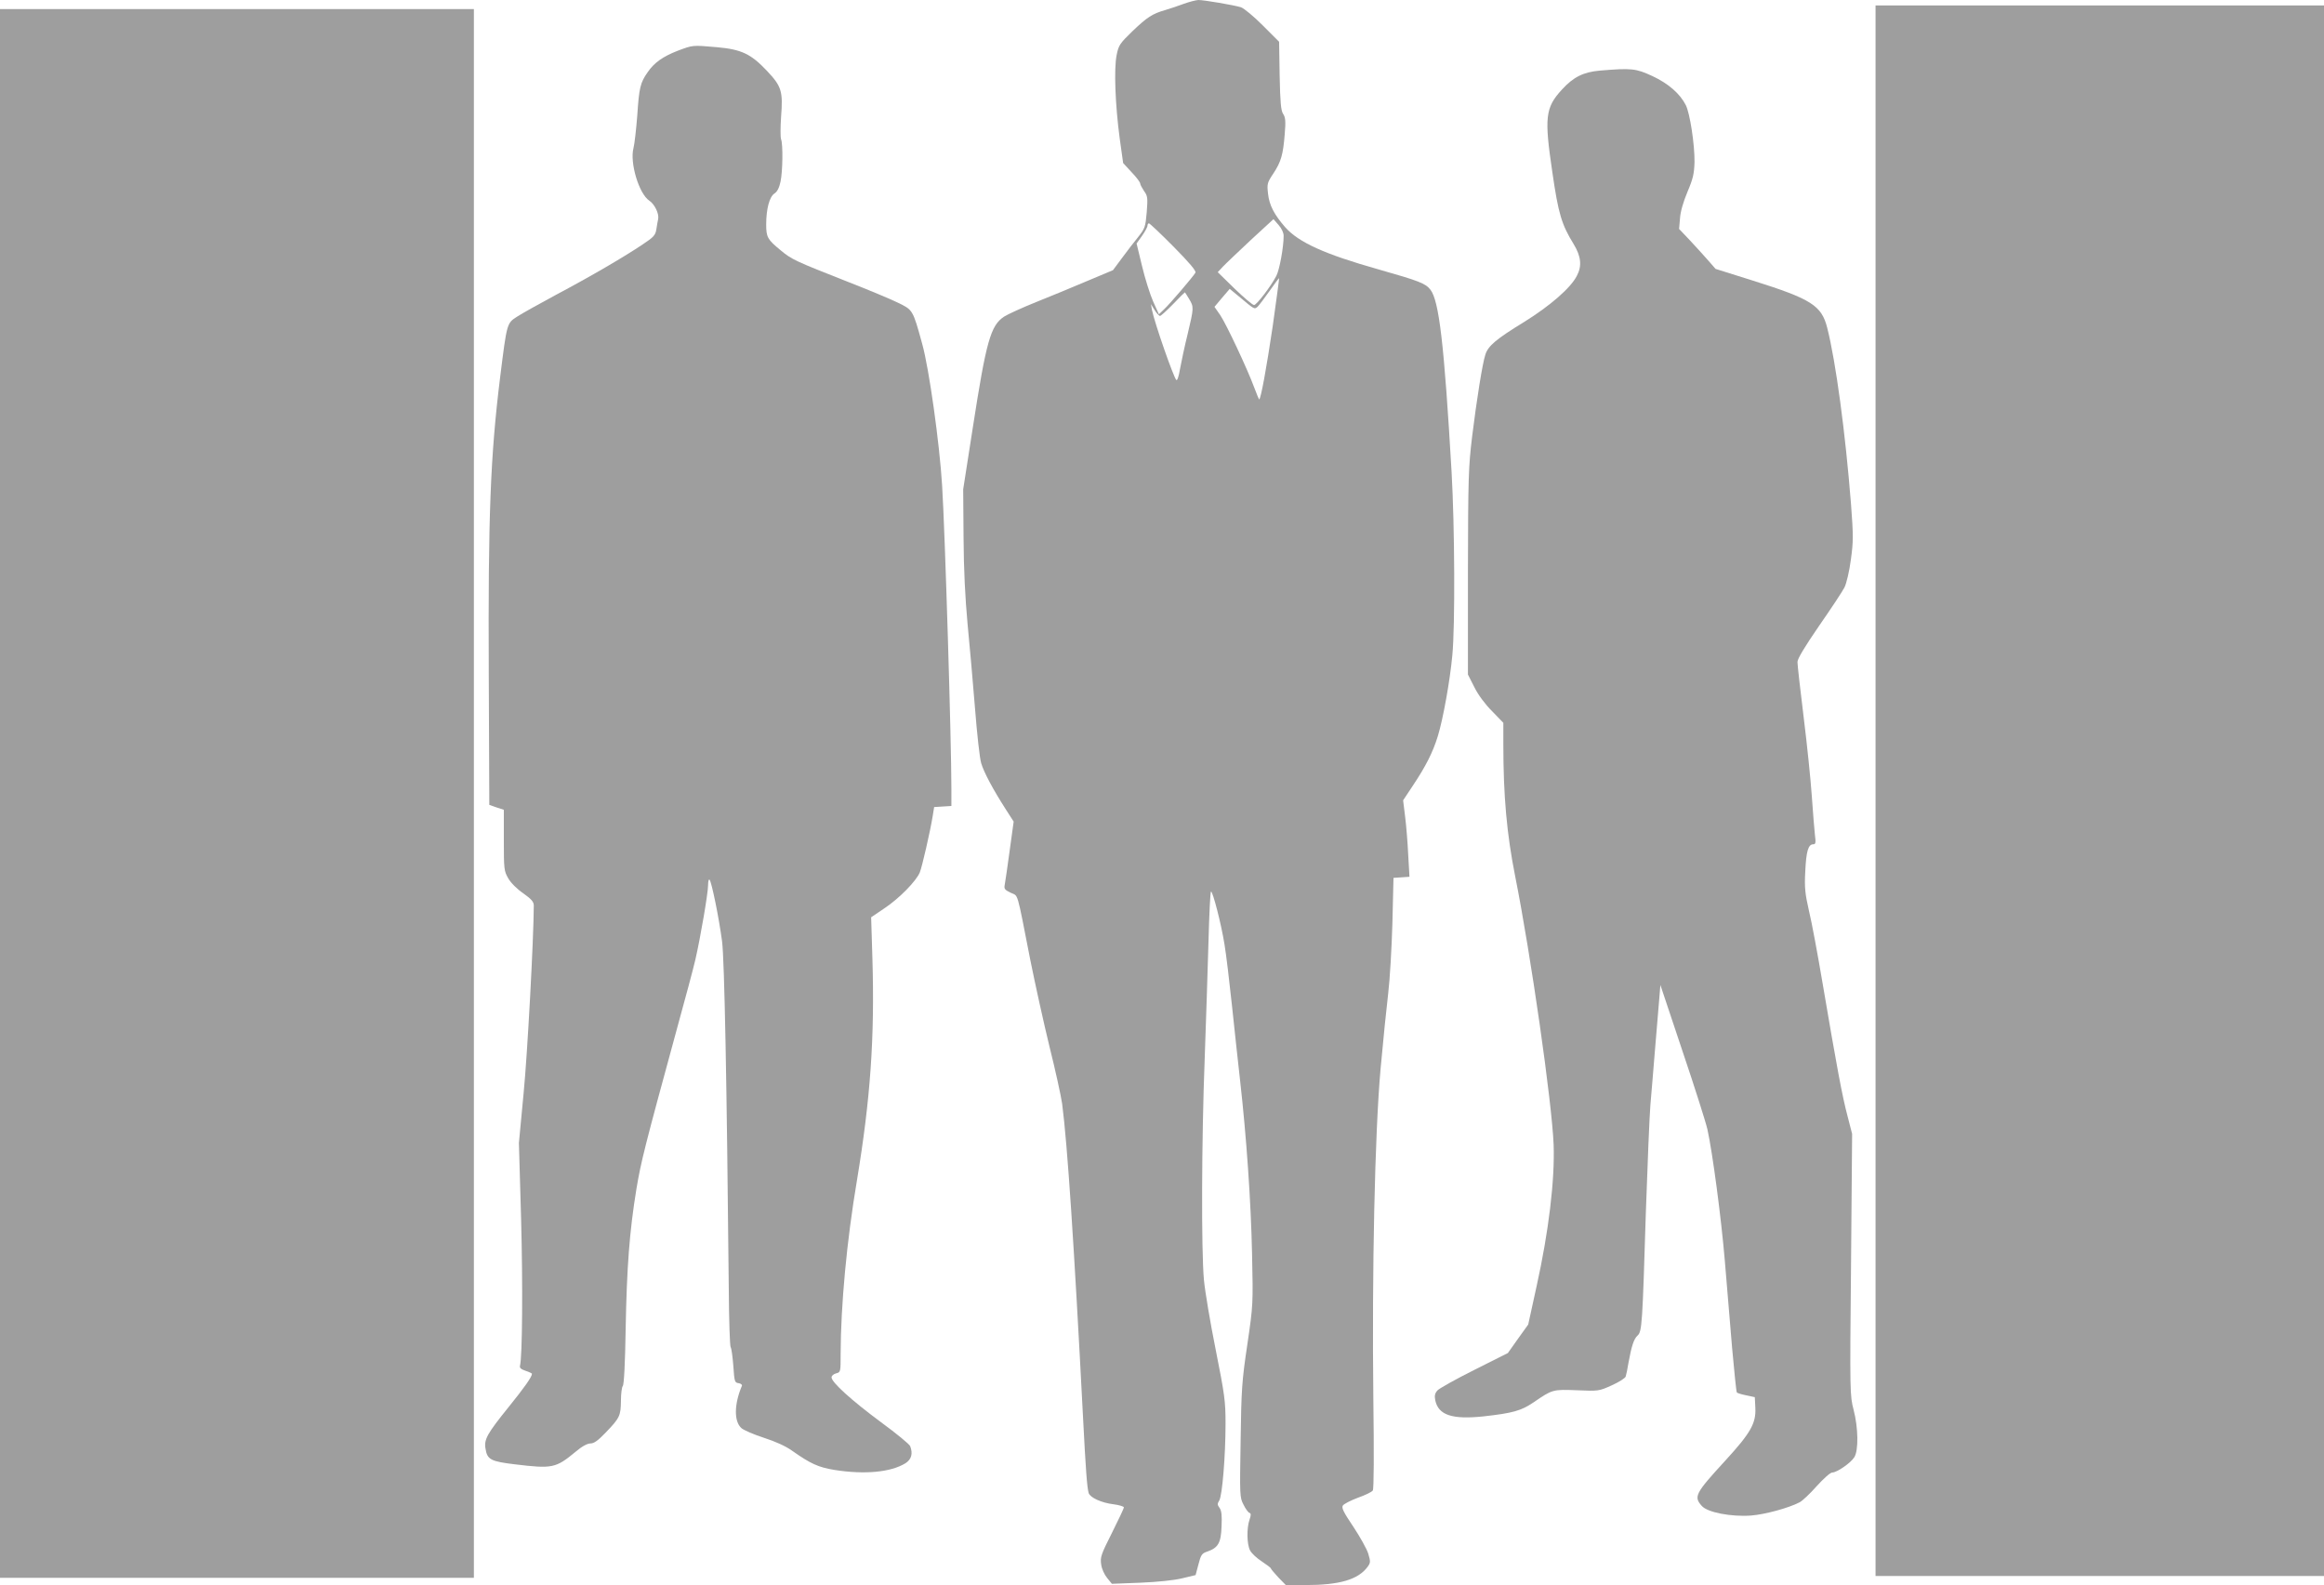 <?xml version="1.0" standalone="no"?>
<!DOCTYPE svg PUBLIC "-//W3C//DTD SVG 20010904//EN"
 "http://www.w3.org/TR/2001/REC-SVG-20010904/DTD/svg10.dtd">
<svg version="1.0" xmlns="http://www.w3.org/2000/svg"
 width="1280pt" height="873pt" viewBox="0 0 1280 873"
 preserveAspectRatio="xMidYMid meet">
<g transform="translate(0,873) scale(0.1,-0.1)"
fill="#9e9e9e" stroke="none">
<path d="M6520 8709 c-30 -11 -76 -27 -101 -34 -73 -21 -100 -39 -182 -117
-70 -68 -76 -77 -87 -132 -15 -75 -8 -271 17 -458 l19 -136 47 -51 c26 -27 47
-55 47 -62 0 -6 10 -24 21 -41 20 -27 21 -38 15 -116 -7 -82 -10 -90 -47 -137
-22 -27 -63 -80 -90 -117 l-49 -66 -143 -60 c-78 -33 -205 -86 -281 -116 -77
-31 -156 -67 -176 -80 -74 -49 -98 -134 -172 -611 l-53 -340 2 -265 c1 -178 9
-334 22 -475 11 -115 30 -325 41 -465 11 -141 26 -277 34 -303 15 -51 66 -146
134 -252 l45 -70 -22 -160 c-12 -88 -24 -172 -27 -187 -5 -24 0 -29 33 -45 43
-21 31 21 108 -372 26 -129 73 -343 105 -474 33 -132 64 -274 70 -316 29 -222
66 -779 115 -1726 15 -291 22 -385 31 -418 8 -25 70 -54 137 -62 31 -4 57 -12
57 -17 0 -6 -30 -69 -66 -141 -60 -119 -65 -134 -59 -173 3 -25 18 -57 33 -75
l26 -32 156 6 c95 4 184 13 230 24 l75 18 16 60 c13 51 19 60 47 69 61 21 77
47 80 139 3 60 0 87 -11 102 -12 16 -13 23 -2 40 17 26 35 248 35 424 0 125
-5 159 -54 406 -30 149 -59 322 -65 385 -15 161 -13 776 4 1215 7 204 17 495
21 648 4 152 10 277 14 277 10 0 56 -178 74 -290 9 -52 27 -203 41 -335 14
-132 34 -319 45 -415 35 -309 60 -668 66 -955 6 -278 6 -282 -26 -500 -30
-201 -33 -247 -37 -531 -5 -300 -5 -312 16 -351 11 -23 26 -43 32 -45 10 -3
10 -12 1 -38 -16 -46 -15 -135 3 -169 8 -16 37 -43 65 -61 27 -18 50 -35 50
-39 0 -3 19 -25 41 -49 l41 -42 107 0 c189 0 291 30 343 100 17 23 17 29 4 73
-8 26 -45 92 -82 148 -54 80 -66 104 -58 117 6 9 43 28 83 43 40 14 77 32 82
40 6 8 7 203 3 504 -8 706 8 1464 40 1820 14 154 33 341 42 415 9 74 19 248
23 385 l6 250 44 3 44 3 -7 122 c-3 67 -11 162 -17 210 l-11 89 55 83 c70 105
109 182 136 270 29 94 67 305 80 445 16 166 13 713 -4 1010 -41 707 -69 944
-117 1005 -27 34 -59 47 -288 112 -294 83 -437 148 -511 231 -61 70 -88 121
-95 185 -6 54 -5 60 29 111 43 65 54 104 63 218 6 70 4 92 -9 111 -12 18 -16
63 -19 210 l-3 187 -90 90 c-49 49 -103 94 -120 100 -39 12 -203 40 -235 40
-14 -1 -50 -10 -80 -21z m550 -1278 c0 -63 -23 -187 -40 -220 -30 -58 -109
-161 -123 -161 -8 0 -56 41 -107 90 l-93 91 29 31 c16 17 85 82 153 146 l125
115 28 -32 c17 -19 28 -43 28 -60z m-606 -60 c87 -88 126 -134 120 -143 -12
-21 -140 -171 -172 -201 l-29 -28 -32 71 c-17 39 -45 127 -61 195 l-30 124 30
42 c16 23 30 48 30 56 0 7 4 13 8 13 4 0 66 -58 136 -129z m546 -436 c-34
-230 -66 -405 -75 -405 -1 0 -13 28 -26 63 -39 106 -155 352 -188 401 l-32 46
42 50 42 49 51 -42 c87 -73 84 -71 102 -57 8 8 38 47 66 87 28 40 52 72 53 71
1 -2 -15 -120 -35 -263z m-461 149 c27 -45 27 -48 -8 -195 -17 -68 -35 -155
-42 -192 -6 -38 -15 -65 -20 -60 -16 16 -120 315 -134 385 l-6 33 20 -32 c11
-18 25 -33 30 -33 5 0 37 29 72 65 34 36 64 65 65 65 1 0 11 -16 23 -36z"/>
<path d="M10330 4375 l0 -4325 1235 0 1235 0 0 4325 0 4325 -1235 0 -1235 0 0
-4325z"/>
<path d="M0 4360 l0 -4320 1305 0 1305 0 0 4320 0 4320 -1305 0 -1305 0 0
-4320z"/>
<path d="M3734 8451 c-83 -32 -132 -67 -167 -119 -41 -58 -47 -87 -57 -237 -6
-77 -15 -158 -21 -181 -21 -80 30 -251 87 -289 29 -19 55 -72 49 -101 -2 -10
-7 -36 -10 -57 -5 -33 -15 -43 -78 -85 -100 -67 -281 -173 -477 -277 -91 -49
-186 -102 -212 -119 -56 -36 -56 -33 -93 -331 -54 -434 -67 -769 -63 -1634 l3
-724 40 -14 40 -13 0 -168 c0 -158 1 -169 24 -209 14 -25 49 -60 83 -83 46
-33 58 -47 58 -68 -1 -189 -35 -819 -56 -1032 l-26 -275 12 -415 c10 -364 7
-763 -6 -812 -3 -12 5 -19 31 -28 19 -6 35 -14 35 -16 0 -17 -41 -75 -129
-184 -117 -145 -136 -178 -127 -228 9 -61 29 -71 162 -87 207 -25 225 -21 334
69 35 30 65 46 82 46 20 0 42 16 85 61 77 80 82 92 83 175 0 38 5 75 10 80 7
7 13 126 16 315 6 337 21 537 59 769 25 151 45 230 221 875 47 170 94 346 104
390 28 122 70 367 70 410 0 22 4 35 8 30 12 -14 52 -211 69 -340 13 -103 26
-768 37 -1921 1 -165 6 -306 10 -313 5 -7 11 -54 15 -104 6 -86 7 -92 29 -95
13 -2 21 -9 18 -15 -43 -102 -44 -196 -2 -233 13 -11 68 -35 124 -53 62 -20
120 -46 153 -70 104 -73 145 -92 236 -107 165 -26 309 -13 390 37 33 21 42 53
26 94 -3 10 -76 70 -162 133 -162 120 -271 219 -271 246 0 9 11 18 25 22 25 6
25 8 25 108 1 267 33 618 90 956 74 447 98 783 85 1221 l-7 227 74 50 c81 54
174 149 194 197 13 32 57 225 71 310 l8 50 48 3 47 3 0 97 c0 257 -35 1412
-51 1667 -14 231 -72 647 -110 782 -52 189 -51 186 -136 227 -41 20 -161 70
-266 111 -300 118 -317 126 -378 177 -72 59 -79 72 -79 142 0 85 18 152 45
170 16 10 27 32 34 66 12 56 14 205 3 233 -4 10 -4 65 0 123 11 142 3 168 -78
254 -88 93 -140 118 -275 130 -136 12 -132 12 -215 -19z"/>
<path d="M8810 8341 c-89 -8 -144 -35 -207 -104 -92 -100 -98 -153 -53 -456
33 -228 51 -288 117 -395 41 -67 47 -121 18 -175 -34 -67 -147 -165 -290 -254
-154 -94 -199 -132 -214 -180 -16 -48 -48 -249 -73 -452 -20 -166 -22 -225
-23 -745 l0 -565 35 -69 c21 -43 60 -95 98 -133 l62 -64 0 -117 c0 -286 19
-496 65 -727 87 -436 203 -1248 212 -1480 7 -193 -27 -478 -94 -780 l-46 -210
-56 -78 -56 -79 -185 -93 c-102 -51 -193 -102 -203 -113 -14 -16 -17 -29 -12
-54 17 -82 93 -107 265 -89 162 18 208 31 276 77 105 72 106 72 239 67 119 -5
121 -5 192 27 40 18 75 40 77 49 3 9 10 42 15 74 17 94 30 133 50 151 25 22
27 63 46 681 9 264 20 530 25 590 5 61 17 196 25 300 9 105 19 228 23 275 l7
85 122 -365 c68 -201 129 -394 137 -430 28 -126 76 -487 96 -725 11 -132 29
-348 40 -479 12 -132 23 -242 26 -245 3 -4 27 -11 52 -16 l47 -10 3 -59 c4
-85 -25 -137 -165 -290 -166 -181 -176 -199 -130 -250 31 -36 162 -61 272 -53
75 6 206 41 267 73 14 7 57 47 94 89 39 43 75 75 86 75 25 0 101 52 121 84 24
37 22 163 -4 262 -20 78 -21 90 -14 799 l6 720 -25 97 c-29 108 -60 275 -136
723 -28 165 -62 350 -77 410 -21 93 -25 126 -20 216 5 109 16 149 44 149 13 0
15 8 9 53 -3 28 -11 124 -17 212 -6 88 -26 284 -45 436 -19 152 -34 288 -34
303 0 18 40 84 119 199 66 95 129 190 140 212 11 22 27 90 35 152 14 101 14
132 1 305 -31 395 -84 787 -131 972 -31 123 -87 159 -408 260 l-207 65 -42 48
c-23 26 -68 76 -100 110 l-59 62 5 58 c2 36 18 91 41 146 31 73 37 100 39 165
1 96 -25 267 -48 313 -32 63 -96 119 -184 160 -91 42 -114 45 -291 30z"/>
</g>
</svg>
